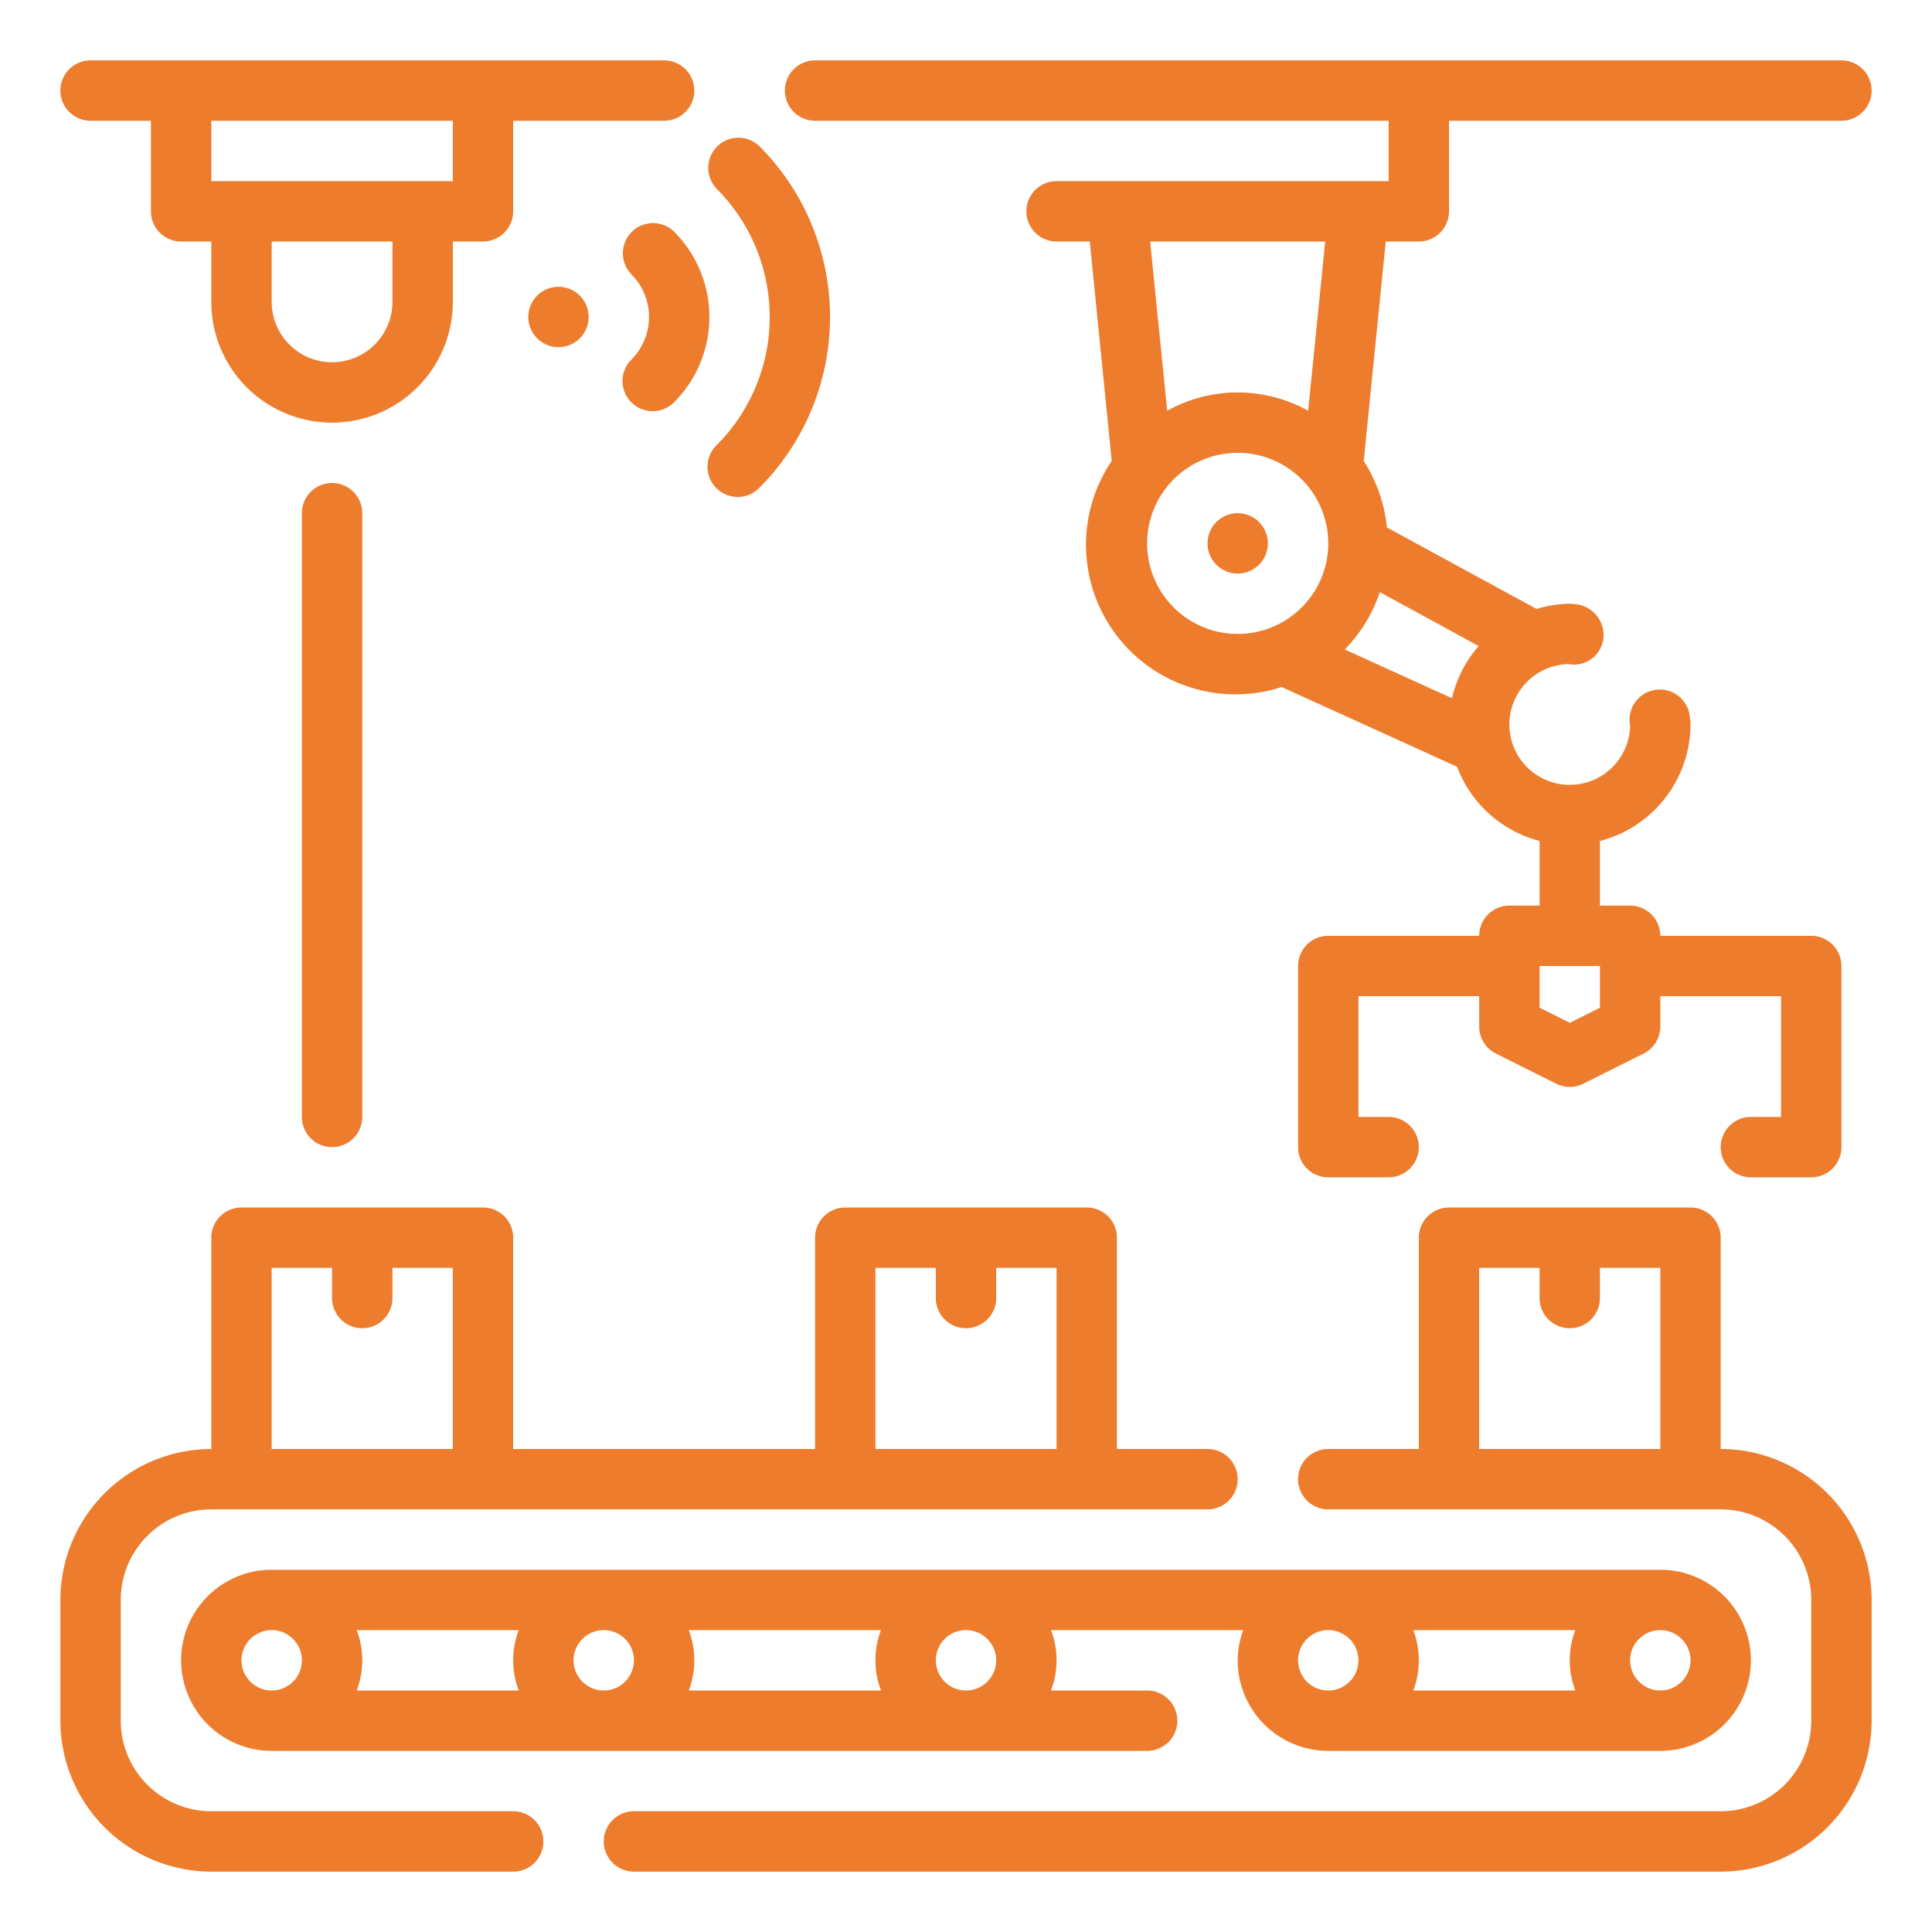 <?xml version="1.0" encoding="UTF-8"?> <svg xmlns="http://www.w3.org/2000/svg" xmlns:xlink="http://www.w3.org/1999/xlink" version="1.1" width="512" height="512" x="0" y="0" viewBox="0 0 64 64" style="enable-background:new 0 0 512 512" xml:space="preserve" class=""><g><circle cx="41" cy="18" r="1" fill="#ee7c2d" opacity="1" data-original="#000000"></circle><path d="M10 17v20a1 1 0 0 0 2 0V17a1 1 0 0 0-2 0ZM20.914 13.328a1 1 0 0 0 1.414 0 4 4 0 0 0 0-5.656 1 1 0 0 0-1.414 1.414 2 2 0 0 1 0 2.828 1 1 0 0 0 0 1.414Z" fill="#ee7c2d" opacity="1" data-original="#000000"></path><path d="M23.743 14.743a1 1 0 1 0 1.414 1.414 8.01 8.01 0 0 0 0-11.314 1 1 0 0 0-1.414 1.414 6.008 6.008 0 0 1 0 8.486Z" fill="#ee7c2d" opacity="1" data-original="#000000"></path><circle cx="18.5" cy="10.5" r="1" fill="#ee7c2d" opacity="1" data-original="#000000"></circle><path d="M27 4h19v2H35a1 1 0 0 0 0 2h1.1l.727 7.268a4.955 4.955 0 0 0 5.632 7.491l5.808 2.641A4 4 0 0 0 51 27.858V30h-1a1 1 0 0 0-1 1h-5a1 1 0 0 0-1 1v6a1 1 0 0 0 1 1h2a1 1 0 0 0 0-2h-1v-4h4v1a1 1 0 0 0 .553.9l2 1a1 1 0 0 0 .894 0l2-1A1 1 0 0 0 55 34v-1h4v4h-1a1 1 0 0 0 0 2h2a1 1 0 0 0 1-1v-6a1 1 0 0 0-1-1h-5a1 1 0 0 0-1-1h-1v-2.142A4 4 0 0 0 56 24a1.215 1.215 0 0 0-.018-.212 1 1 0 0 0-2 .111A.276.276 0 0 0 54 24a2 2 0 1 1-2.05-2c.028 0 .123.014.151.015a.981.981 0 0 0 1.017-.906 1.03 1.03 0 0 0-.891-1.09A2.48 2.48 0 0 0 52 20a3.943 3.943 0 0 0-1.1.172l-4.957-2.7a4.949 4.949 0 0 0-.768-2.2L45.905 8H47a1 1 0 0 0 1-1V4h13a1 1 0 0 0 0-2H27a1 1 0 0 0 0 2Zm26 29.382-1 .5-1-.5V32h2ZM38 18a3 3 0 1 1 3 3 3 3 0 0 1-3-3Zm7.709 1.616 3.274 1.784a3.969 3.969 0 0 0-.883 1.73l-3.553-1.615a5 5 0 0 0 1.162-1.899Zm-2.375-6.01a4.8 4.8 0 0 0-4.668 0L38.1 8h5.8ZM3 4h2v3a1 1 0 0 0 1 1h1v2a4 4 0 0 0 8 0V8h1a1 1 0 0 0 1-1V4h5a1 1 0 0 0 0-2H3a1 1 0 0 0 0 2Zm10 6a2 2 0 0 1-4 0V8h4Zm2-6v2H7V4ZM57 48v-7a1 1 0 0 0-1-1h-8a1 1 0 0 0-1 1v7h-3a1 1 0 0 0 0 2h13a3 3 0 0 1 3 3v4a3 3 0 0 1-3 3H21a1 1 0 0 0 0 2h36a5.006 5.006 0 0 0 5-5v-4a5.006 5.006 0 0 0-5-5Zm-8 0v-6h2v1a1 1 0 0 0 2 0v-1h2v6Z" fill="#ee7c2d" opacity="1" data-original="#000000"></path><path d="M17 60H7a3 3 0 0 1-3-3v-4a3 3 0 0 1 3-3h33a1 1 0 0 0 0-2h-3v-7a1 1 0 0 0-1-1h-8a1 1 0 0 0-1 1v7H17v-7a1 1 0 0 0-1-1H8a1 1 0 0 0-1 1v7a5.006 5.006 0 0 0-5 5v4a5.006 5.006 0 0 0 5 5h10a1 1 0 0 0 0-2Zm12-18h2v1a1 1 0 0 0 2 0v-1h2v6h-6ZM9 42h2v1a1 1 0 0 0 2 0v-1h2v6H9Z" fill="#ee7c2d" opacity="1" data-original="#000000"></path><path d="M44 58h11a3 3 0 0 0 0-6H9a3 3 0 0 0 0 6h29a1 1 0 0 0 0-2h-3.184a2.809 2.809 0 0 0 0-2h6.368A2.966 2.966 0 0 0 41 55a3 3 0 0 0 3 3Zm1-3a1 1 0 1 1-1-1 1 1 0 0 1 1 1Zm1.816-1h5.368a2.809 2.809 0 0 0 0 2h-5.368a2.809 2.809 0 0 0 0-2ZM55 56a1 1 0 1 1 1-1 1 1 0 0 1-1 1Zm-36-1a1 1 0 1 1 1 1 1 1 0 0 1-1-1Zm-1.816 1h-5.368a2.809 2.809 0 0 0 0-2h5.368a2.809 2.809 0 0 0 0 2Zm5.632-2h6.368a2.809 2.809 0 0 0 0 2h-6.368a2.809 2.809 0 0 0 0-2ZM9 54a1 1 0 1 1-1 1 1 1 0 0 1 1-1Zm24 1a1 1 0 1 1-1-1 1 1 0 0 1 1 1Z" fill="#ee7c2d" opacity="1" data-original="#000000"></path></g></svg> 
